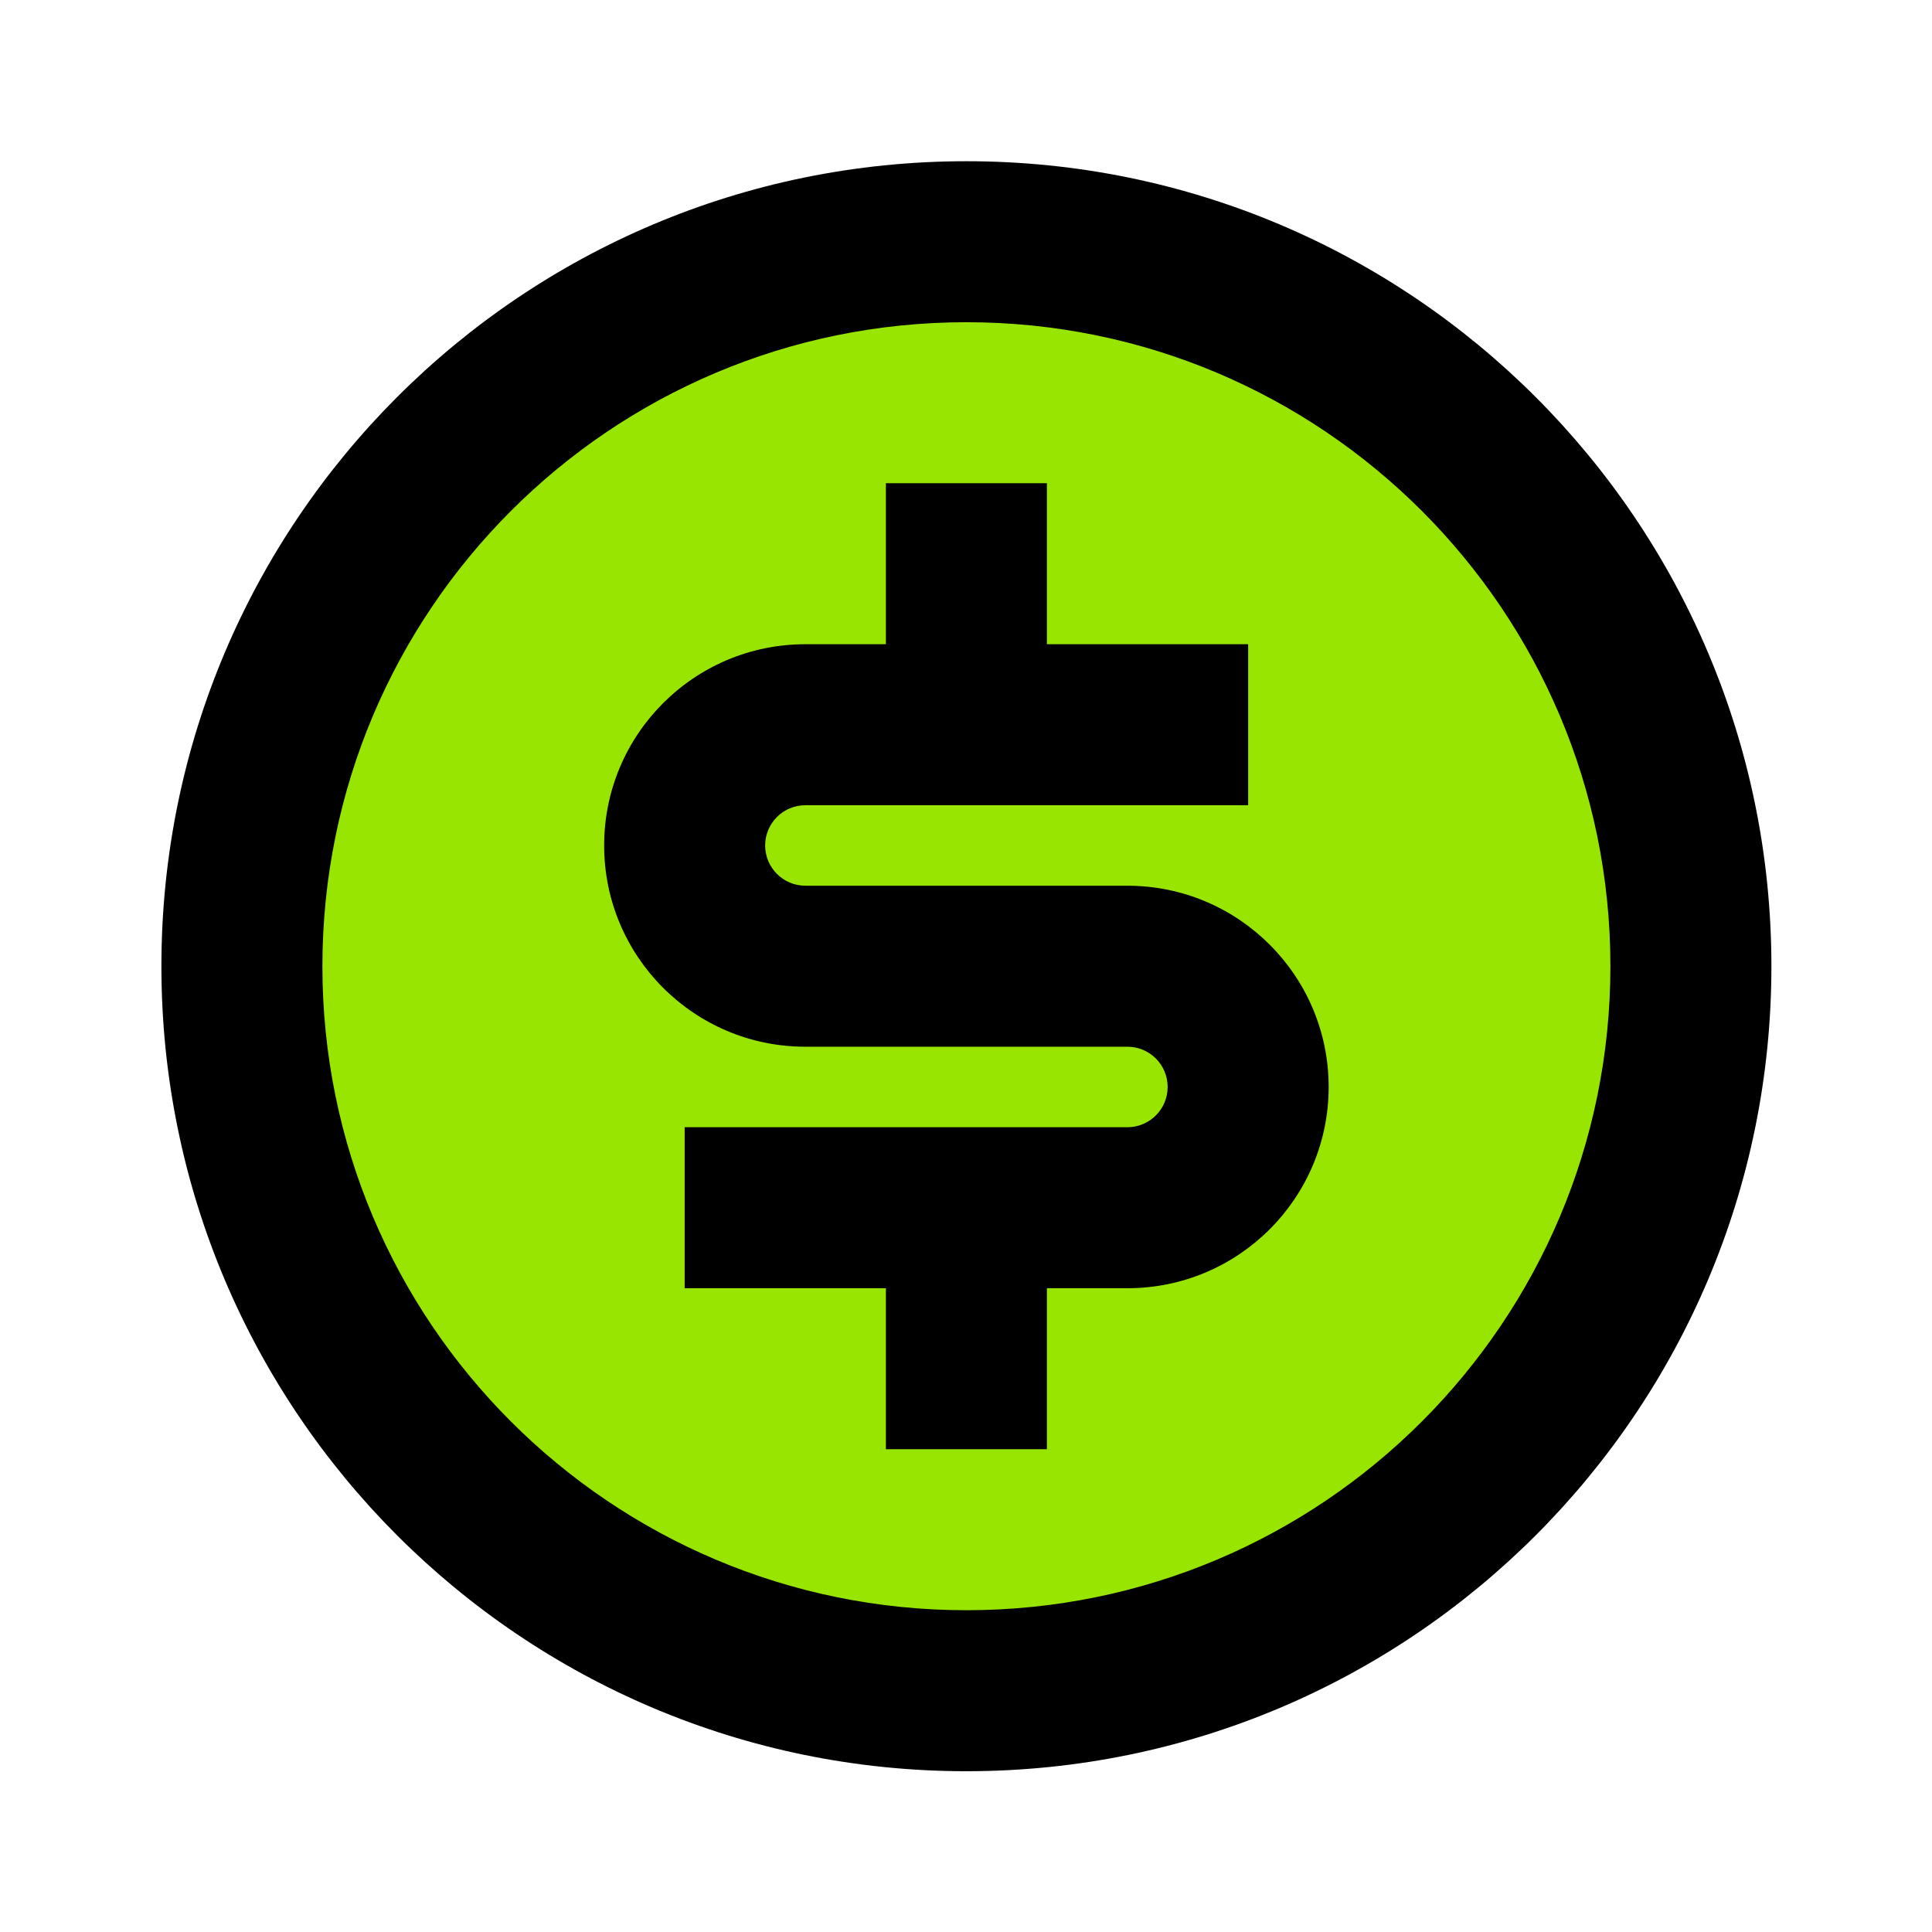 <svg width="96" height="96" viewBox="0 0 96 96" fill="none" xmlns="http://www.w3.org/2000/svg">
<circle cx="48" cy="48" r="39" fill="#98E501"/>
<path d="M48.02 88.011C25.928 88.011 8.02 70.102 8.02 48.011C8.02 25.92 25.928 8.011 48.02 8.011C70.111 8.011 88.02 25.92 88.02 48.011C88.02 70.102 70.111 88.011 48.02 88.011ZM48.02 80.011C65.693 80.011 80.02 65.684 80.02 48.011C80.02 30.338 65.693 16.011 48.02 16.011C30.346 16.011 16.02 30.338 16.02 48.011C16.02 65.684 30.346 80.011 48.02 80.011ZM34.02 56.011H56.02C57.124 56.011 58.02 55.116 58.02 54.011C58.02 52.906 57.124 52.011 56.02 52.011H40.02C34.497 52.011 30.02 47.534 30.02 42.011C30.02 36.488 34.497 32.011 40.02 32.011H44.02V24.011H52.02V32.011H62.02V40.011H40.02C38.915 40.011 38.02 40.906 38.02 42.011C38.02 43.116 38.915 44.011 40.02 44.011H56.02C61.542 44.011 66.02 48.488 66.02 54.011C66.02 59.534 61.542 64.011 56.02 64.011H52.02V72.011H44.02V64.011H34.02V56.011Z" fill="black"/>
</svg>
